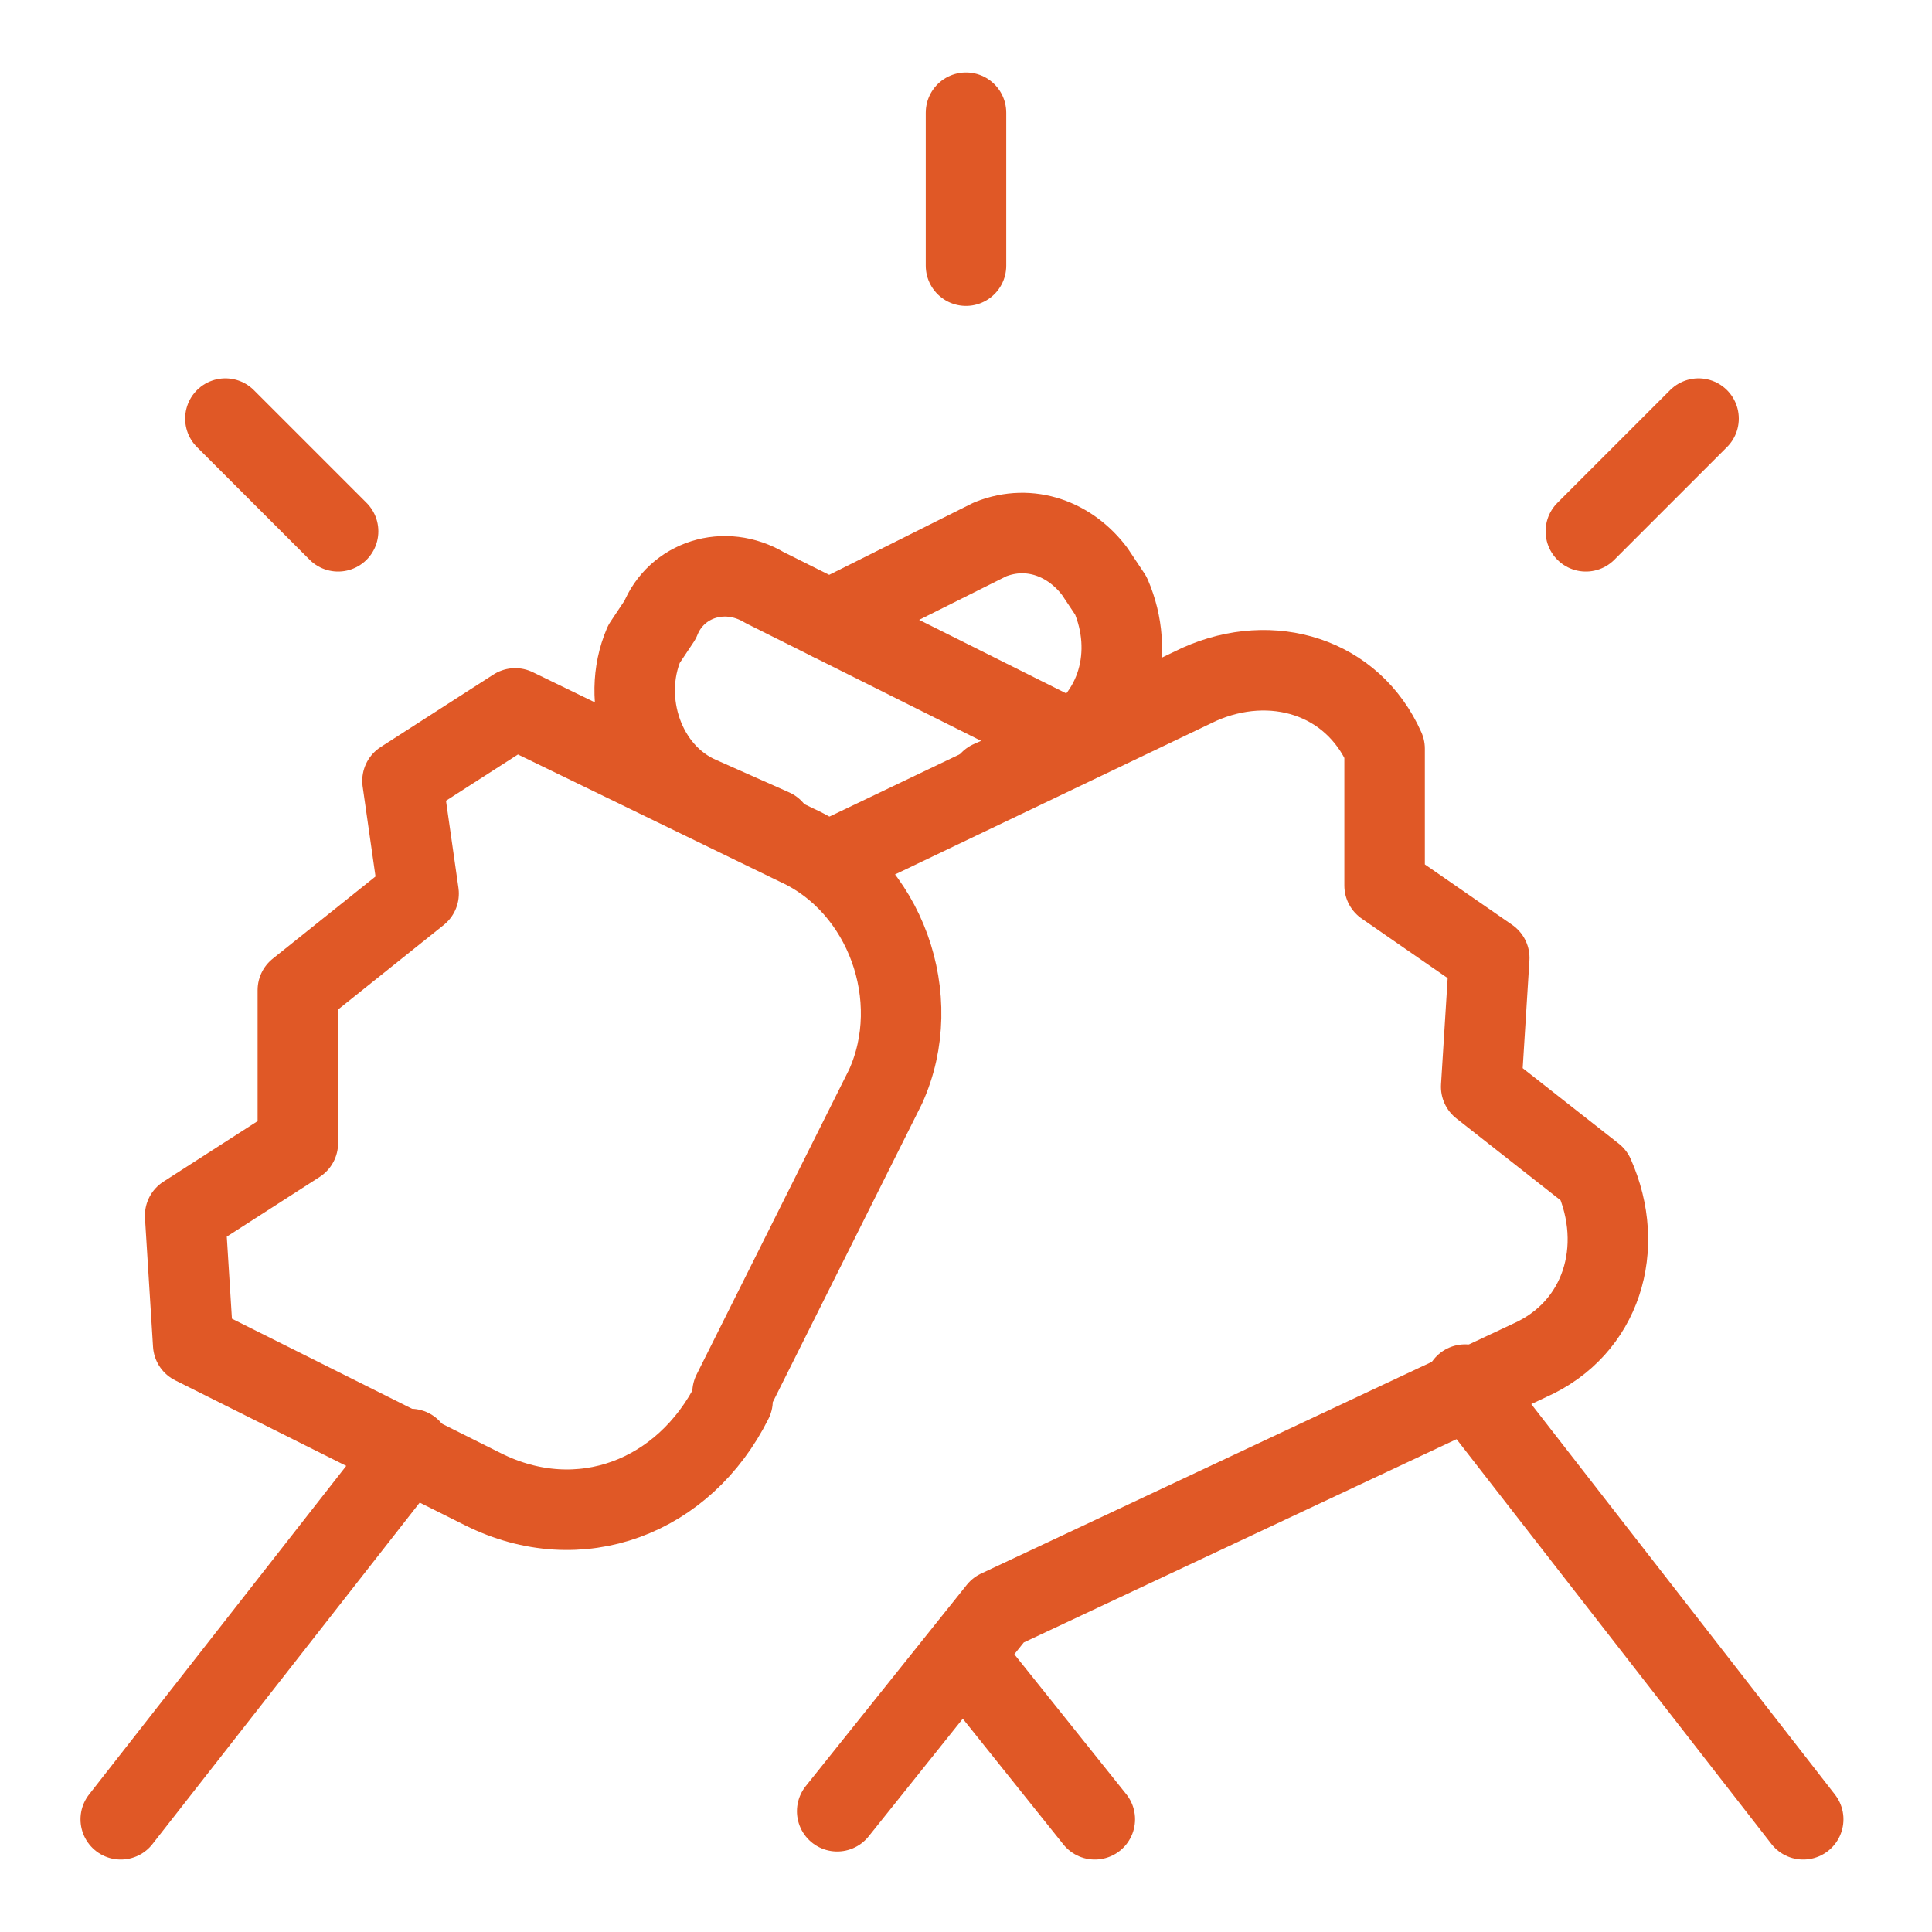<?xml version="1.0" encoding="utf-8"?>
<!-- Generator: Adobe Illustrator 27.9.0, SVG Export Plug-In . SVG Version: 6.00 Build 0)  -->
<svg version="1.1" id="Layer_1" xmlns="http://www.w3.org/2000/svg" xmlns:xlink="http://www.w3.org/1999/xlink" x="0px" y="0px"
	 viewBox="0 0 24 24" style="enable-background:new 0 0 24 24;" xml:space="preserve">
<style type="text/css">
	.st0{fill:none;stroke:#E05826;stroke-linecap:round;stroke-linejoin:round;}
</style>
<path class="st0" d="M10.3,10.7l4.6-2.2c0.9-0.4,1.9-0.1,2.3,0.8l0,0V11l1.3,0.9l-0.1,1.6l1.4,1.1c0.4,0.9,0.1,1.9-0.8,2.3l0,0
	L12.4,20l-2,2.5"/>
<path class="st0" d="M11,13.5c0.5-1.1,0-2.5-1.1-3L6.4,8.8L5,9.7l0.2,1.4l-1.5,1.2v1.9l-1.4,0.9l0.1,1.6L6,18.5
	c1.2,0.6,2.5,0.1,3.1-1.1v-0.1L11,13.5z"/>
<path class="st0" d="M5.1,18l-3.6,4.6"/>
<path class="st0" d="M12,20.6l1.6,2"/>
<path class="st0" d="M18.2,17.2l4.2,5.4"/>
<path class="st0" d="M13.3,9.2L9.5,7.3C9,7,8.4,7.2,8.2,7.7L8,8C7.7,8.7,8,9.6,8.7,9.9l0.9,0.4"/>
<path class="st0" d="M10.3,7.7l2-1c0.5-0.2,1,0,1.3,0.4l0,0l0.2,0.3c0.3,0.7,0.1,1.5-0.6,1.9l-0.9,0.4"/>
<path class="st0" d="M12,1.4v1.9"/>
<path class="st0" d="M21.1,5.2l-1.4,1.4"/>
<path class="st0" d="M2.8,5.2l1.4,1.4"/>
</svg>
